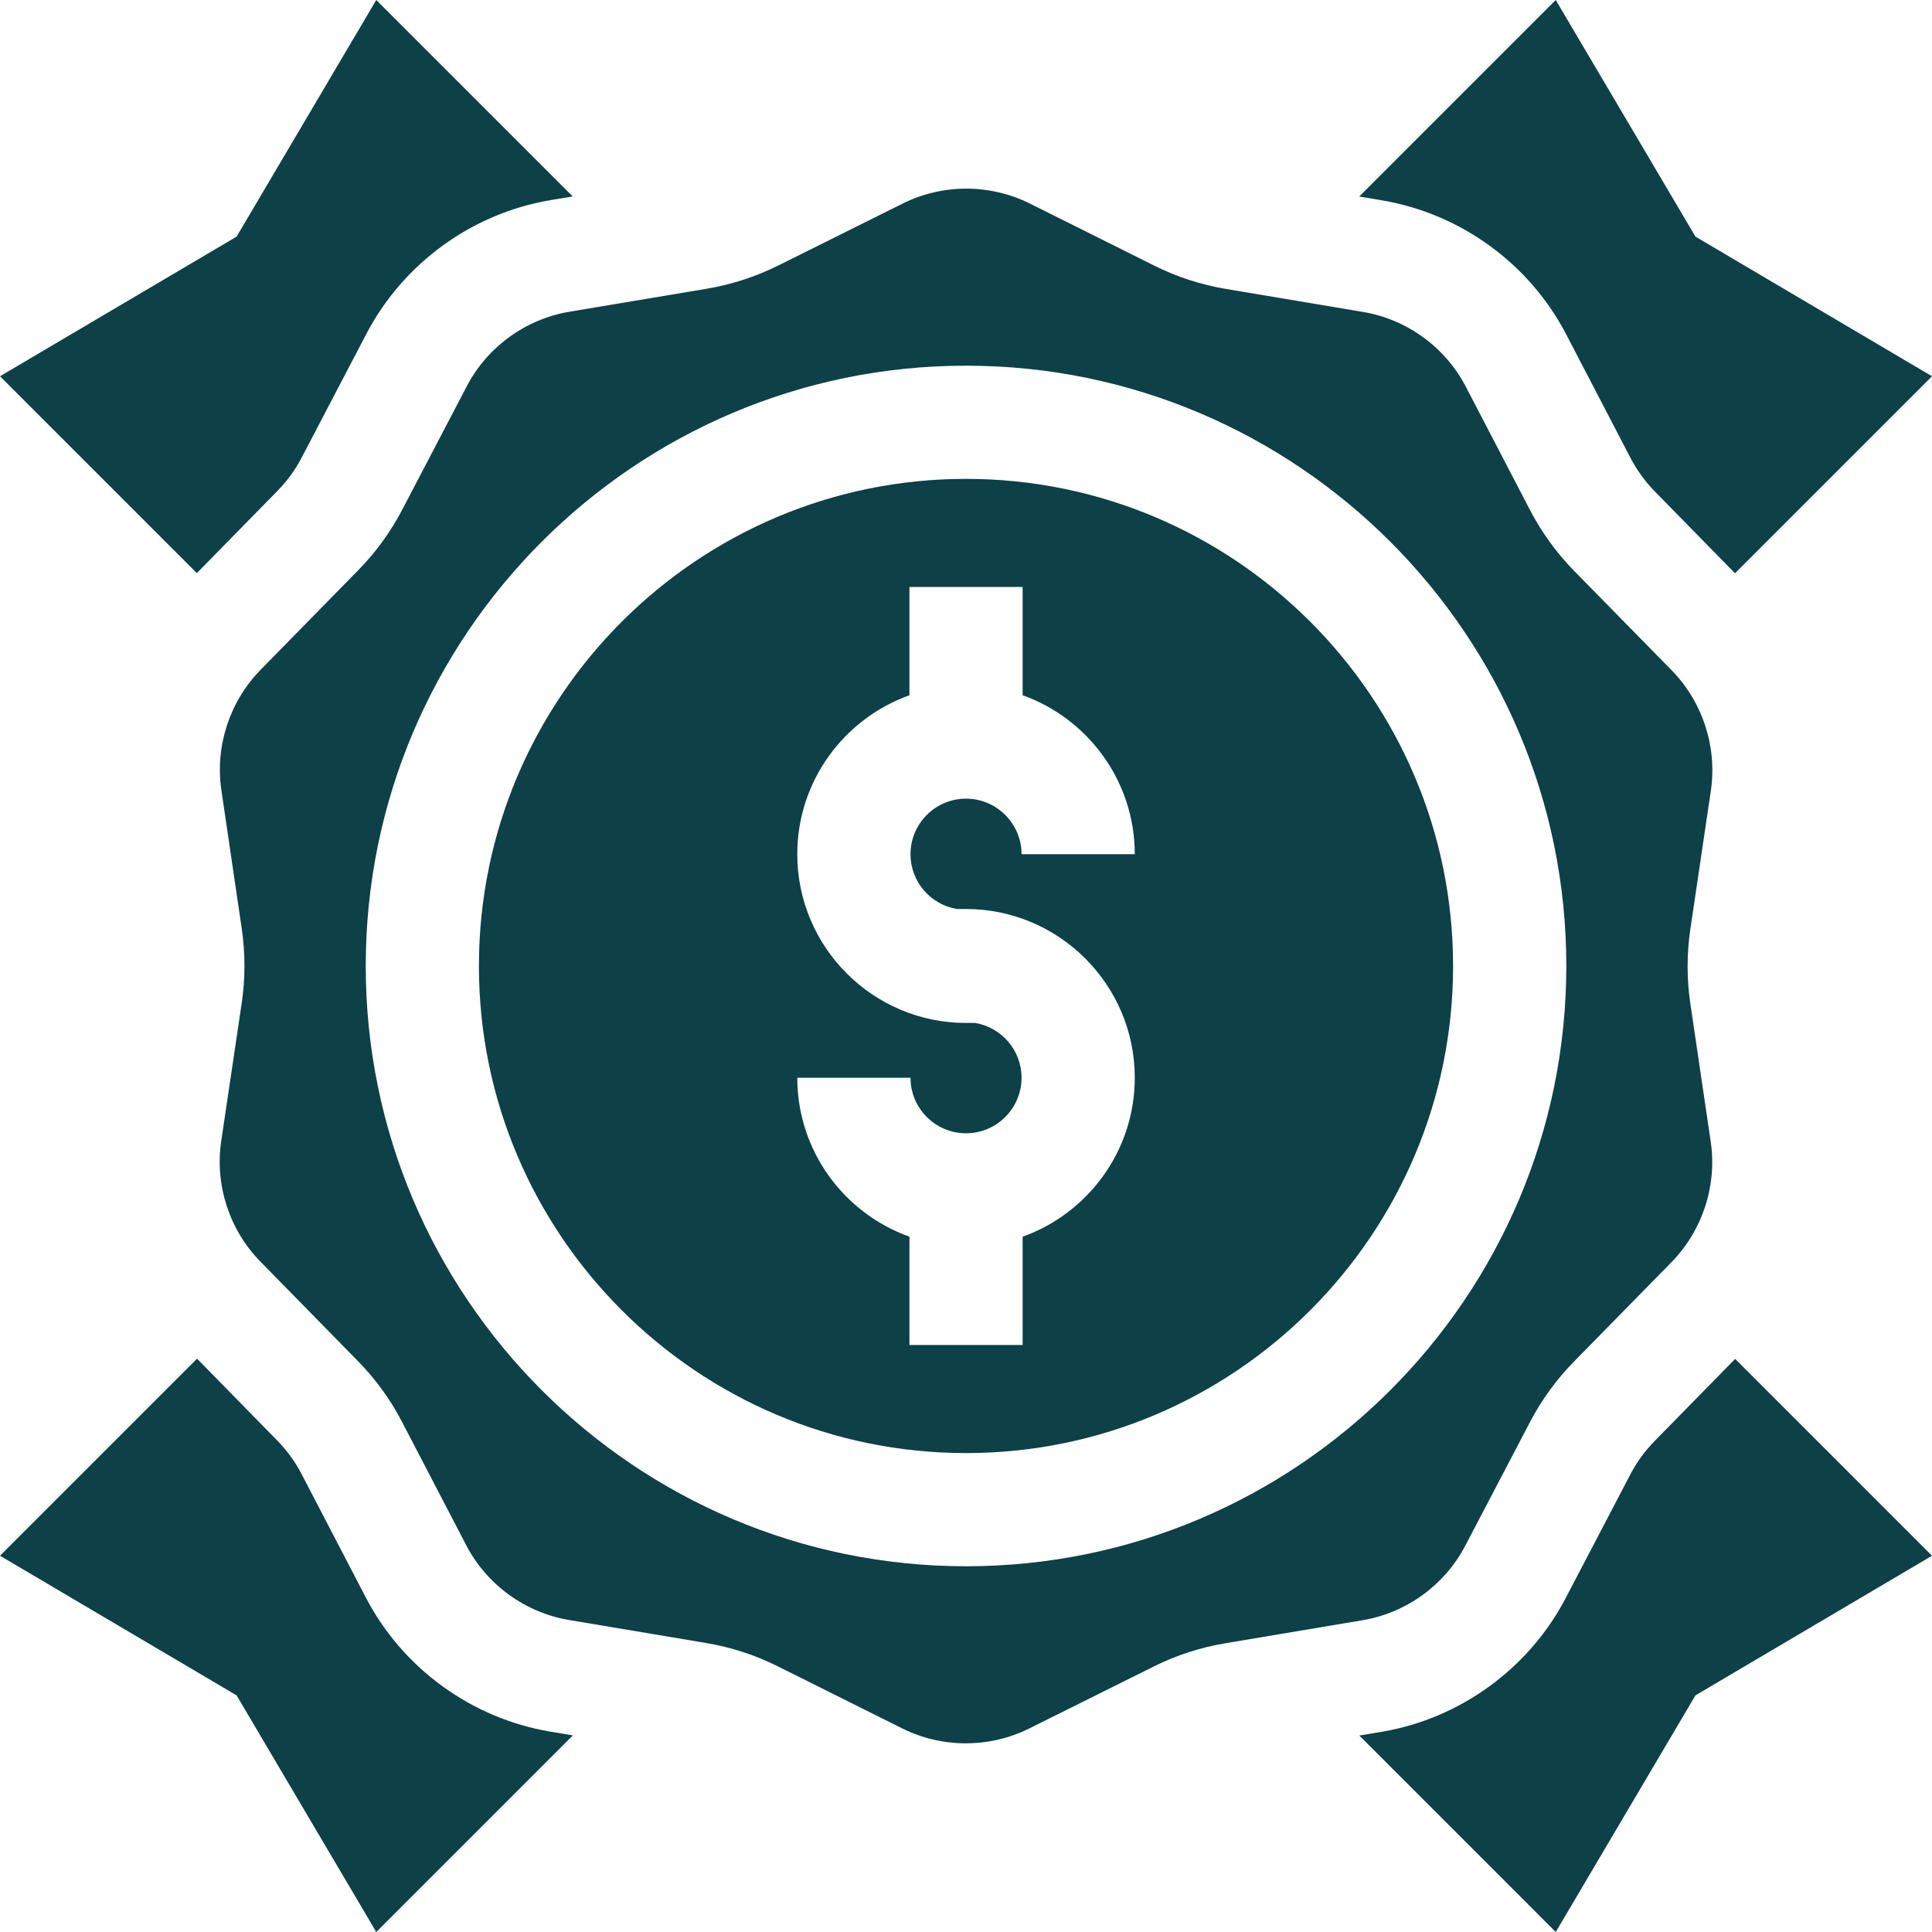 <svg width="36" height="36" viewBox="0 0 36 36" fill="none" xmlns="http://www.w3.org/2000/svg">
<g clip-path="url(#clip0_8805_19854)">
<path d="M29.183 6.229L30.38 8.529C30.501 8.762 30.655 8.974 30.839 9.161L32.329 10.682L36 7.011L31.592 4.409L28.989 0L25.327 3.662L25.749 3.733C27.214 3.979 28.498 4.912 29.183 6.229Z" fill="#0D4047"/>
<path d="M5.624 8.521L6.829 6.217C7.516 4.905 8.798 3.974 10.259 3.729L10.671 3.66L7.011 0L4.409 4.409L0 7.011L3.668 10.679L5.169 9.148C5.351 8.963 5.504 8.752 5.624 8.521Z" fill="#0D4047"/>
<path d="M6.818 29.77L5.621 27.47C5.5 27.237 5.346 27.025 5.162 26.838L3.672 25.317L0 28.989L4.409 31.591L7.011 36L10.674 32.337L10.252 32.266C8.787 32.02 7.504 31.087 6.818 29.77Z" fill="#0D4047"/>
<path d="M30.832 26.851C30.65 27.036 30.497 27.247 30.377 27.478L29.172 29.782C28.485 31.095 27.203 32.025 25.742 32.27L25.329 32.339L28.989 36L31.592 31.591L36 28.989L32.332 25.321L30.832 26.851Z" fill="#0D4047"/>
<path d="M18 8.923C12.996 8.923 8.924 12.995 8.924 18C8.924 23.004 12.996 27.076 18 27.076C23.005 27.076 27.076 23.004 27.076 18C27.076 12.995 23.005 8.923 18 8.923ZM17.832 16.938H18C19.734 16.938 21.145 18.349 21.145 20.082C21.145 21.446 20.272 22.609 19.055 23.044V25.062H16.946V23.044C15.729 22.609 14.856 21.446 14.856 20.082H16.966C16.966 20.653 17.43 21.117 18 21.117C18.571 21.117 19.035 20.653 19.035 20.082C19.035 19.569 18.66 19.142 18.169 19.061H18C16.267 19.061 14.856 17.651 14.856 15.917C14.856 14.553 15.729 13.39 16.946 12.955V10.937H19.055V12.955C20.272 13.39 21.145 14.553 21.145 15.917H19.035C19.035 15.346 18.571 14.882 18 14.882C17.43 14.882 16.966 15.346 16.966 15.917C16.966 16.43 17.341 16.858 17.832 16.938Z" fill="#0D4047"/>
<path d="M27.302 28.804L28.508 26.5C28.724 26.086 28.999 25.708 29.326 25.374L31.148 23.516C31.724 22.927 31.997 22.09 31.877 21.275L31.497 18.7C31.429 18.239 31.429 17.77 31.498 17.308L31.879 14.736C32 13.92 31.728 13.082 31.151 12.492L29.332 10.638C29.003 10.302 28.726 9.92 28.509 9.503L27.312 7.203C26.93 6.47 26.216 5.95 25.4 5.813L22.844 5.384C22.379 5.306 21.929 5.16 21.507 4.949L19.188 3.792C18.817 3.608 18.411 3.515 18.005 3.515C17.599 3.515 17.194 3.607 16.824 3.791L14.503 4.947C14.082 5.156 13.633 5.302 13.17 5.38L10.608 5.809C9.795 5.946 9.081 6.464 8.699 7.195L7.494 9.499C7.277 9.913 7.002 10.292 6.675 10.625L4.854 12.483C4.277 13.072 4.005 13.909 4.125 14.724L4.504 17.299C4.572 17.761 4.572 18.229 4.504 18.691L4.122 21.263C4.001 22.079 4.273 22.918 4.851 23.507L6.669 25.361C6.998 25.697 7.275 26.078 7.492 26.496L8.689 28.796C9.071 29.529 9.786 30.049 10.601 30.186L13.157 30.615C13.622 30.693 14.072 30.839 14.494 31.05L16.813 32.207C17.553 32.576 18.437 32.577 19.177 32.208L21.498 31.053C21.919 30.843 22.368 30.697 22.831 30.62L25.393 30.19C26.206 30.053 26.92 29.535 27.302 28.804ZM18.001 29.185C11.833 29.185 6.815 24.167 6.815 18C6.815 11.832 11.833 6.814 18.001 6.814C24.168 6.814 29.186 11.832 29.186 18C29.186 24.167 24.168 29.185 18.001 29.185Z" fill="#0D4047"/>
</g>
<defs>
<clipPath id="clip0_8805_19854">
<rect width="36" height="36" fill="white"/>
</clipPath>
</defs>
</svg>
